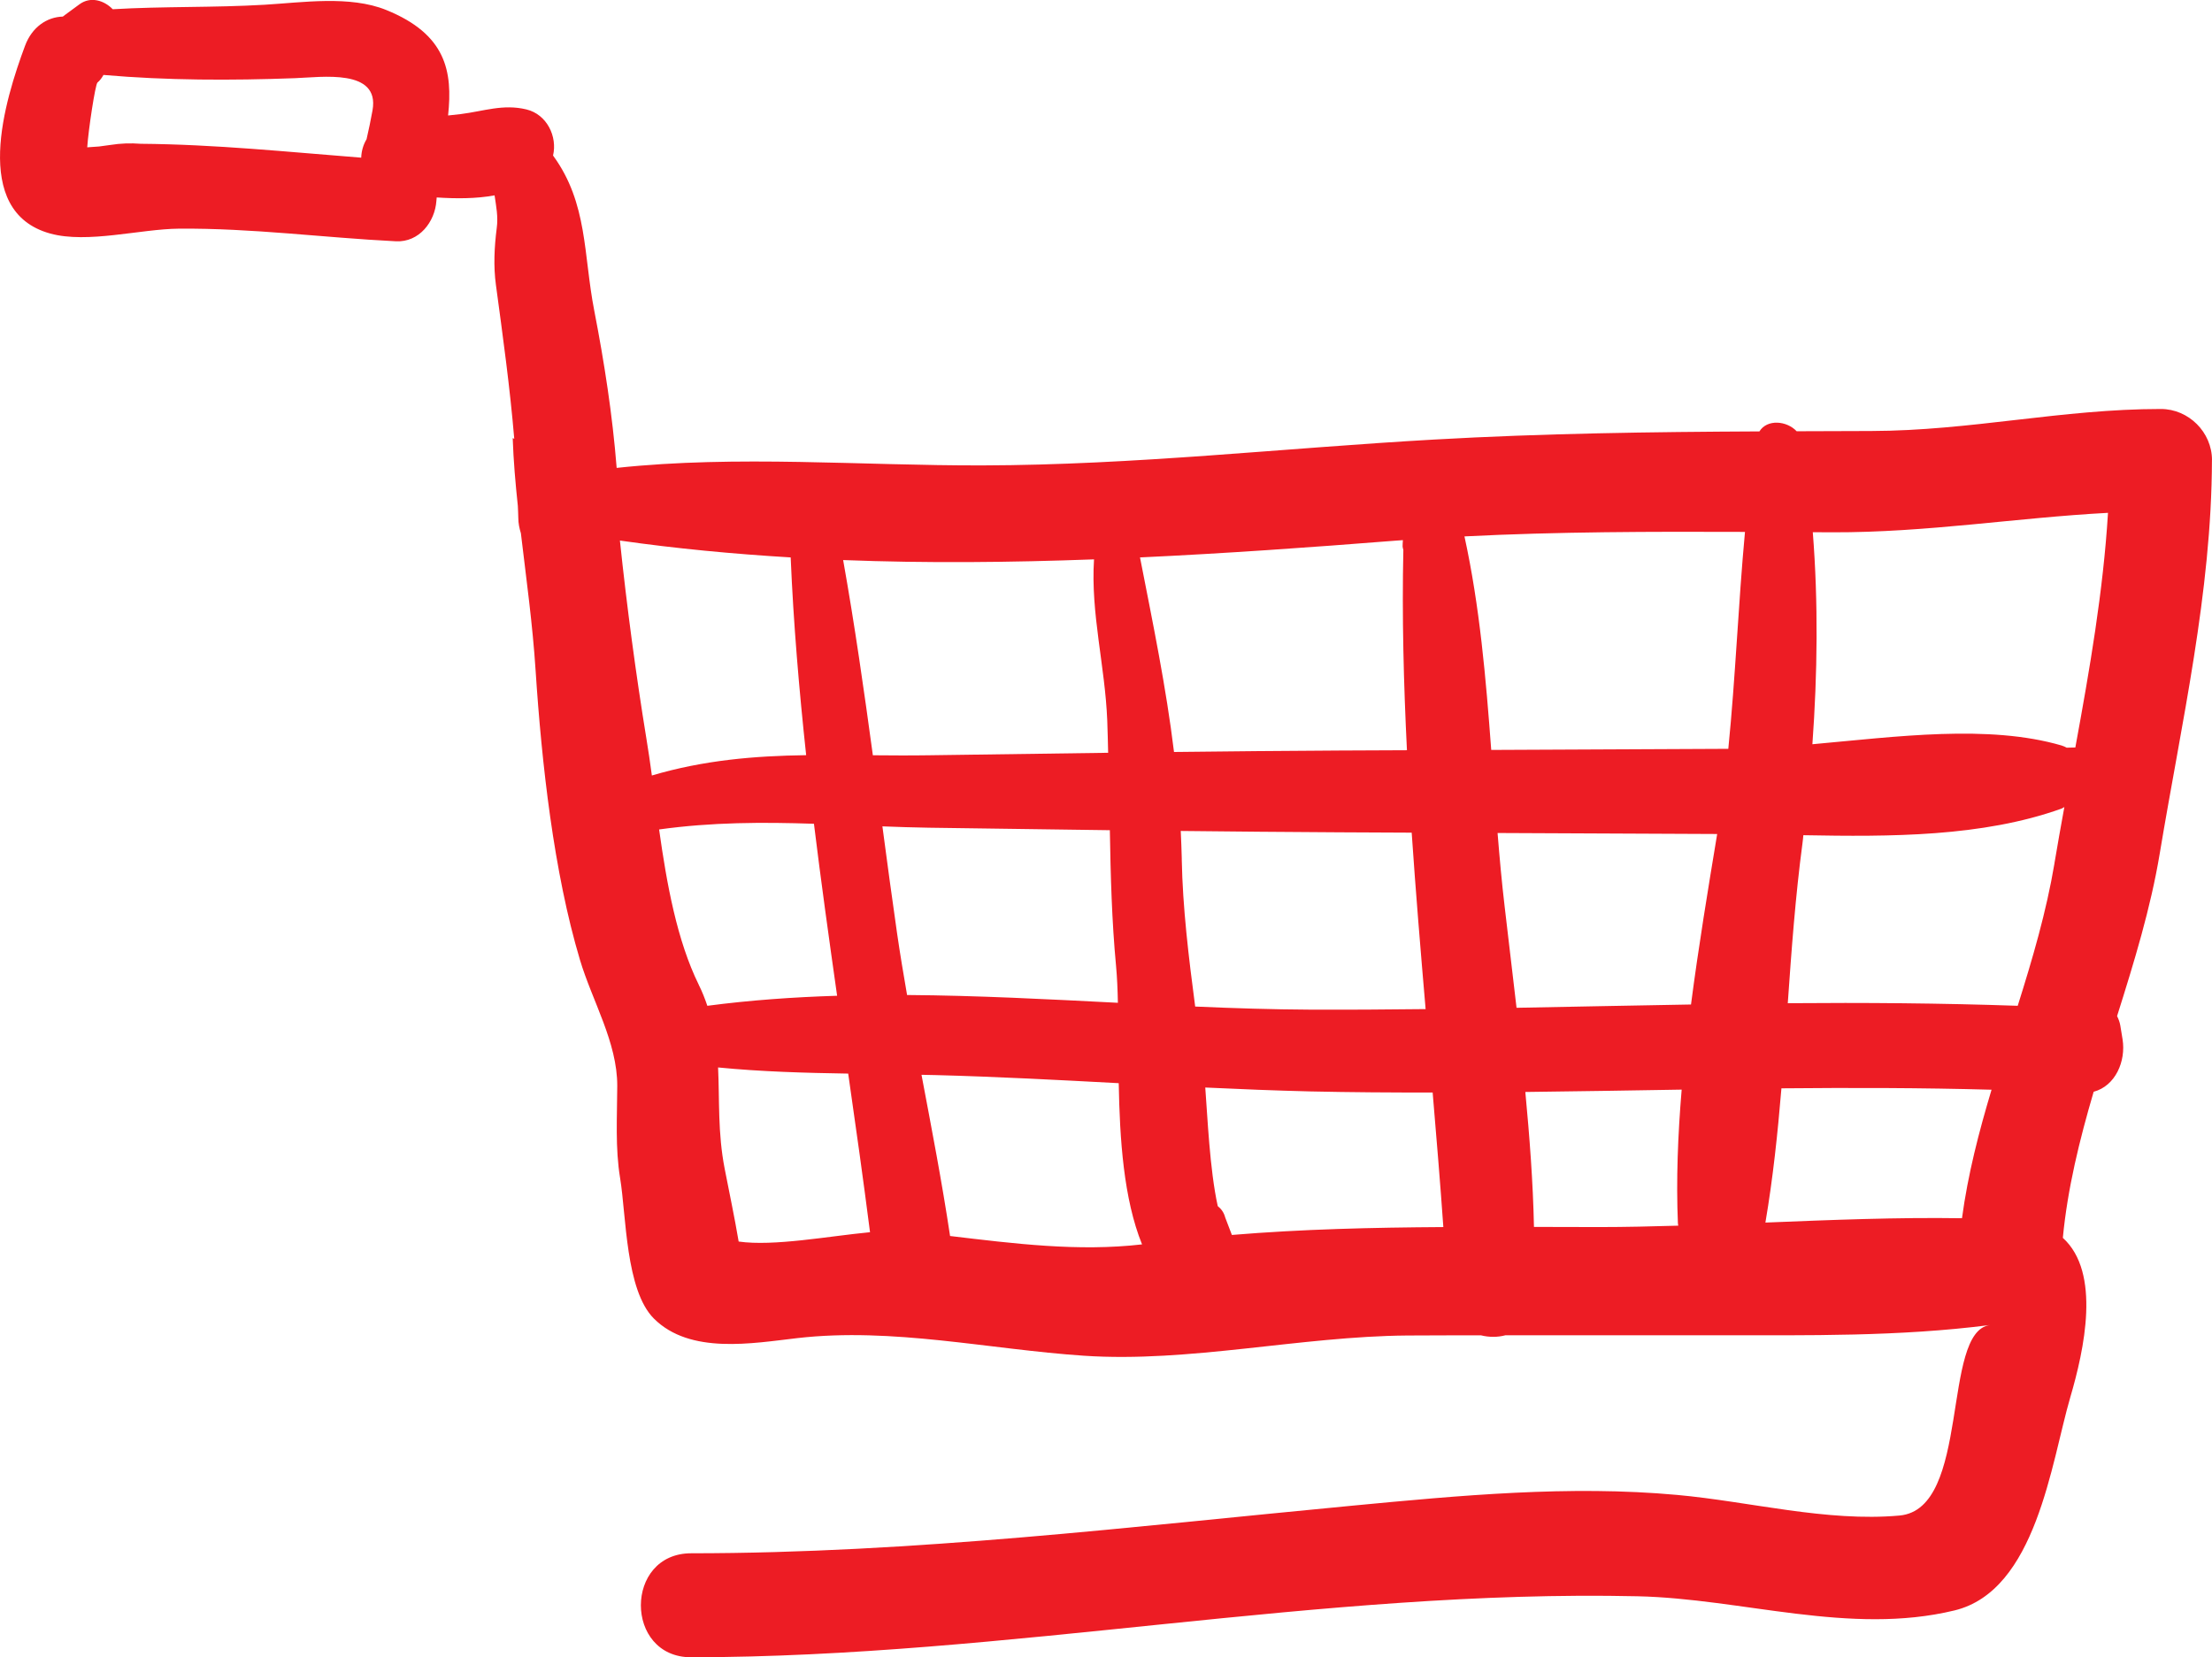 <?xml version="1.0" encoding="UTF-8"?>
<svg id="Layer_1" data-name="Layer 1" xmlns="http://www.w3.org/2000/svg" viewBox="0 0 443 331.97">
  <defs>
    <style>
      .cls-1 {
        fill: #ed1c24;
      }
    </style>
  </defs>
  <path class="cls-1" d="M443,92.16c0-5.58-4.67-10.24-10.24-10.24-19.89,0-38.04,4.36-58,4.41-4.98.02-9.97.03-14.94.05-1.98-2.11-5.9-2.48-7.46.03-21.71.1-43.4.4-65.09,1.63-30.29,1.71-60.06,5.11-90.48,5.18-24.32.07-49.05-2.09-73.29.5-.84-10.58-2.46-21.06-4.49-31.51-2.19-11.23-1.27-21.47-8.21-31-.02-.02-.03-.03-.04-.05.9-3.8-1.22-8.25-5.33-9.24-4.66-1.13-8.54.35-13.15.93-.84.1-1.7.19-2.54.28.95-8.87-.4-16.27-12.39-21.13-7.29-2.95-16.75-1.5-24.35-1.05-10.12.6-20.3.3-30.42.9-1.73-1.78-4.43-2.62-6.65-1-1.07.78-2.13,1.56-3.2,2.35-.05.04-.08.08-.13.12-3.23.09-6.2,2.12-7.59,5.86-3.98,10.71-11.01,33.17,5.06,37.6,7.47,2.05,18-.91,25.76-.98,14.72-.12,28.84,1.8,43.47,2.53,4.64.23,7.81-3.88,8.1-8.11.02-.23.05-.44.06-.67,3.87.25,7.86.27,11.59-.42.31,2.15.75,4.26.43,6.58-.48,3.75-.67,7.62-.16,11.36,1.39,10.3,2.81,20.53,3.67,30.82-.1-.05-.21-.09-.31-.14.16,4.56.55,9.09,1.03,13.59.02.78.09,1.56.09,2.34,0,1.16.23,2.18.52,3.13,1.08,9.13,2.35,18.23,2.95,27.53,1.21,18.46,3.62,40.36,8.89,57.95,2.45,8.21,7.48,16.49,7.46,25.21-.02,6.17-.43,12.41.58,18.52,1.23,7.52,1.08,22.41,6.75,28.08,7.26,7.26,19.77,4.95,28.75,3.92,19.09-2.19,38.34,2.25,57.38,3.53,21.08,1.42,43.33-3.88,64.73-4.05,4.92-.04,9.84-.02,14.77-.04,1.64.41,3.35.41,4.93-.01,14.1,0,28.19.01,42.29,0,18.43,0,36.48.29,54.74-2.05-9.82,1.26-3.75,36.86-18.12,38.16-14.6,1.32-30.07-2.82-44.55-4.13-21.56-1.97-43.52.11-64.99,2.15-44.37,4.21-87.8,9.53-132.45,9.54-13.44,0-13.44,20.84,0,20.83,63.49-.05,126.15-13.63,189.52-12.22,21,.47,42.55,7.9,63.47,2.84,16.4-3.96,19.38-29.64,23.19-42.66,2.81-9.58,6.2-25-1.48-31.97.94-9.9,3.34-19.61,6.17-29.26,4.37-1.17,6.49-6.12,5.79-10.5-.15-.92-.3-1.84-.45-2.76-.12-.7-.36-1.32-.65-1.9,3.4-10.78,6.72-21.58,8.55-32.59,4.33-26.1,10.39-52.25,10.45-78.79ZM28.18,28.8c-2.03-.16-4.05-.09-6.05.23-.77.1-1.53.2-2.28.31-.97.06-1.73.11-2.38.17.22-3.43,1.61-12.62,2.05-12.98.5-.41.88-.94,1.2-1.52,12.67,1.11,25.67,1.12,38.32.65,5.37-.19,17.03-1.97,15.57,6.41-.35,1.97-.76,3.9-1.2,5.82-.68,1.13-1.03,2.41-1.07,3.69-14.75-1.15-29.17-2.66-44.17-2.78ZM130.55,155.33c-.35-2.58-.71-5.11-1.11-7.48-2.08-12.75-3.9-26.34-5.29-39.58,11.32,1.62,22.73,2.69,34.2,3.38.56,13.29,1.69,26.48,3.1,39.61-10.34.14-20.48.99-30.9,4.07ZM139.95,197.26c-4.36-8.86-6.41-20.15-7.95-31.12,10.59-1.47,20.75-1.48,31.01-1.14,1.41,11.51,3.01,22.98,4.64,34.45-8.73.27-17.4.88-25.99,2.01-.47-1.39-1.01-2.79-1.72-4.21ZM147.93,248.67c-.82-4.86-1.85-9.69-2.79-14.53-1.42-7.26-1.02-13.82-1.33-20.33,8.64.85,17.35,1.09,26.06,1.23,1.52,10.57,3.01,21.15,4.37,31.77-8.38.8-19.25,2.87-26.31,1.87ZM168.85,112.18c16.72.65,33.5.48,50.25-.14-.69,10.78,2.21,21.34,2.65,32.26.09,2.17.12,4.32.18,6.48-11.97.15-23.94.32-35.92.5-3.81.06-7.52.03-11.2,0-1.78-13.07-3.64-26.12-5.95-39.09ZM179.68,187.1c-1.03-7.18-2.01-14.38-2.96-21.58,3.06.12,6.15.22,9.29.27,12.09.18,24.17.35,36.26.5.15,9.08.39,18.14,1.25,27.27.2,2.17.31,4.65.36,7.3-14.04-.72-28.16-1.46-42.22-1.56-.7-4.06-1.39-8.12-1.98-12.2ZM190.27,247.56c-1.62-10.79-3.69-21.53-5.72-32.28.96.02,1.92.03,2.87.06,12.22.32,24.42.97,36.63,1.62.2,11.22.98,23.18,4.67,32.29-12.82,1.48-25.66-.16-38.45-1.68ZM228.32,111.65c17.11-.8,34.15-2.01,50.95-3.34.57-.04,1.13-.07,1.69-.12-.02.42-.07.83-.06,1.27.01.24.1.45.15.68-.29,13.36.06,26.74.72,40.13-4.54.02-9.07.04-13.61.06-11.02.05-22.03.17-33.04.29-1.6-13.1-4.19-25.58-6.81-38.97ZM236.68,172.11c-.04-1.93-.13-3.79-.21-5.67,10.56.11,21.12.22,31.69.27,4.86.02,9.7.04,14.56.07.8,11.78,1.78,23.56,2.79,35.34-7.71.09-15.41.14-23.12.11-7.62-.04-15.31-.28-23.03-.62-1.3-9.84-2.51-19.81-2.69-29.5ZM246.71,247.36c-.45-1.17-.89-2.34-1.34-3.51-.25-.98-.8-1.72-1.49-2.27-1.63-7.4-2.06-18.16-2.5-23.75,7,.33,14.01.61,21.01.78,8.19.18,16.36.23,24.53.22.76,8.99,1.51,17.98,2.14,26.95-14.14.09-28.27.41-42.36,1.58ZM336.05,245.09c0,.15.05.27.05.41-5.26.15-10.52.28-15.72.28-4.39,0-8.78-.02-13.17-.03-.19-9.01-.88-18.03-1.73-27.03,10.44-.12,20.87-.3,31.31-.47-.76,9.1-1.12,18.12-.75,26.84ZM338.65,201.2c-11.65.19-23.29.45-34.93.66-.79-6.77-1.6-13.52-2.38-20.25-.58-4.89-1.02-9.82-1.42-14.76,14.66.07,29.33.13,43.98.2-1.82,11-3.73,22.54-5.24,34.14ZM346.12,149.99c-15.83.07-31.65.14-47.47.22-1.07-14.39-2.3-28.78-5.36-42.77,18.7-.95,37.45-.97,56.18-.9-1.34,14.45-1.89,28.99-3.34,43.45ZM392.93,244.01c-12.99-.2-26.19.34-39.37.87,1.52-8.92,2.46-17.9,3.21-26.89,14.03-.13,28.05-.11,42.08.28-2.53,8.44-4.74,16.96-5.92,25.74ZM411.46,172.89c-1.64,9.76-4.42,19.2-7.37,28.57-15.35-.53-30.7-.65-46.05-.52.75-10.7,1.53-21.41,2.95-32.08.08-.52.11-1.05.17-1.57,17.42.32,35.83.35,51.69-5.32.22-.08.38-.22.58-.32-.69,3.76-1.35,7.51-1.98,11.24ZM415.63,149.72c-.58,0-1.15.02-1.73.04-.32-.16-.64-.33-1.03-.44-14.66-4.27-33.01-1.77-49.9-.25,1.02-14.12,1.19-28.37.08-42.47,1.3,0,2.61.01,3.92.02,18.92.06,36.9-2.93,55.2-3.9-.95,15.67-3.68,31.4-6.54,47Z"/>
</svg>
